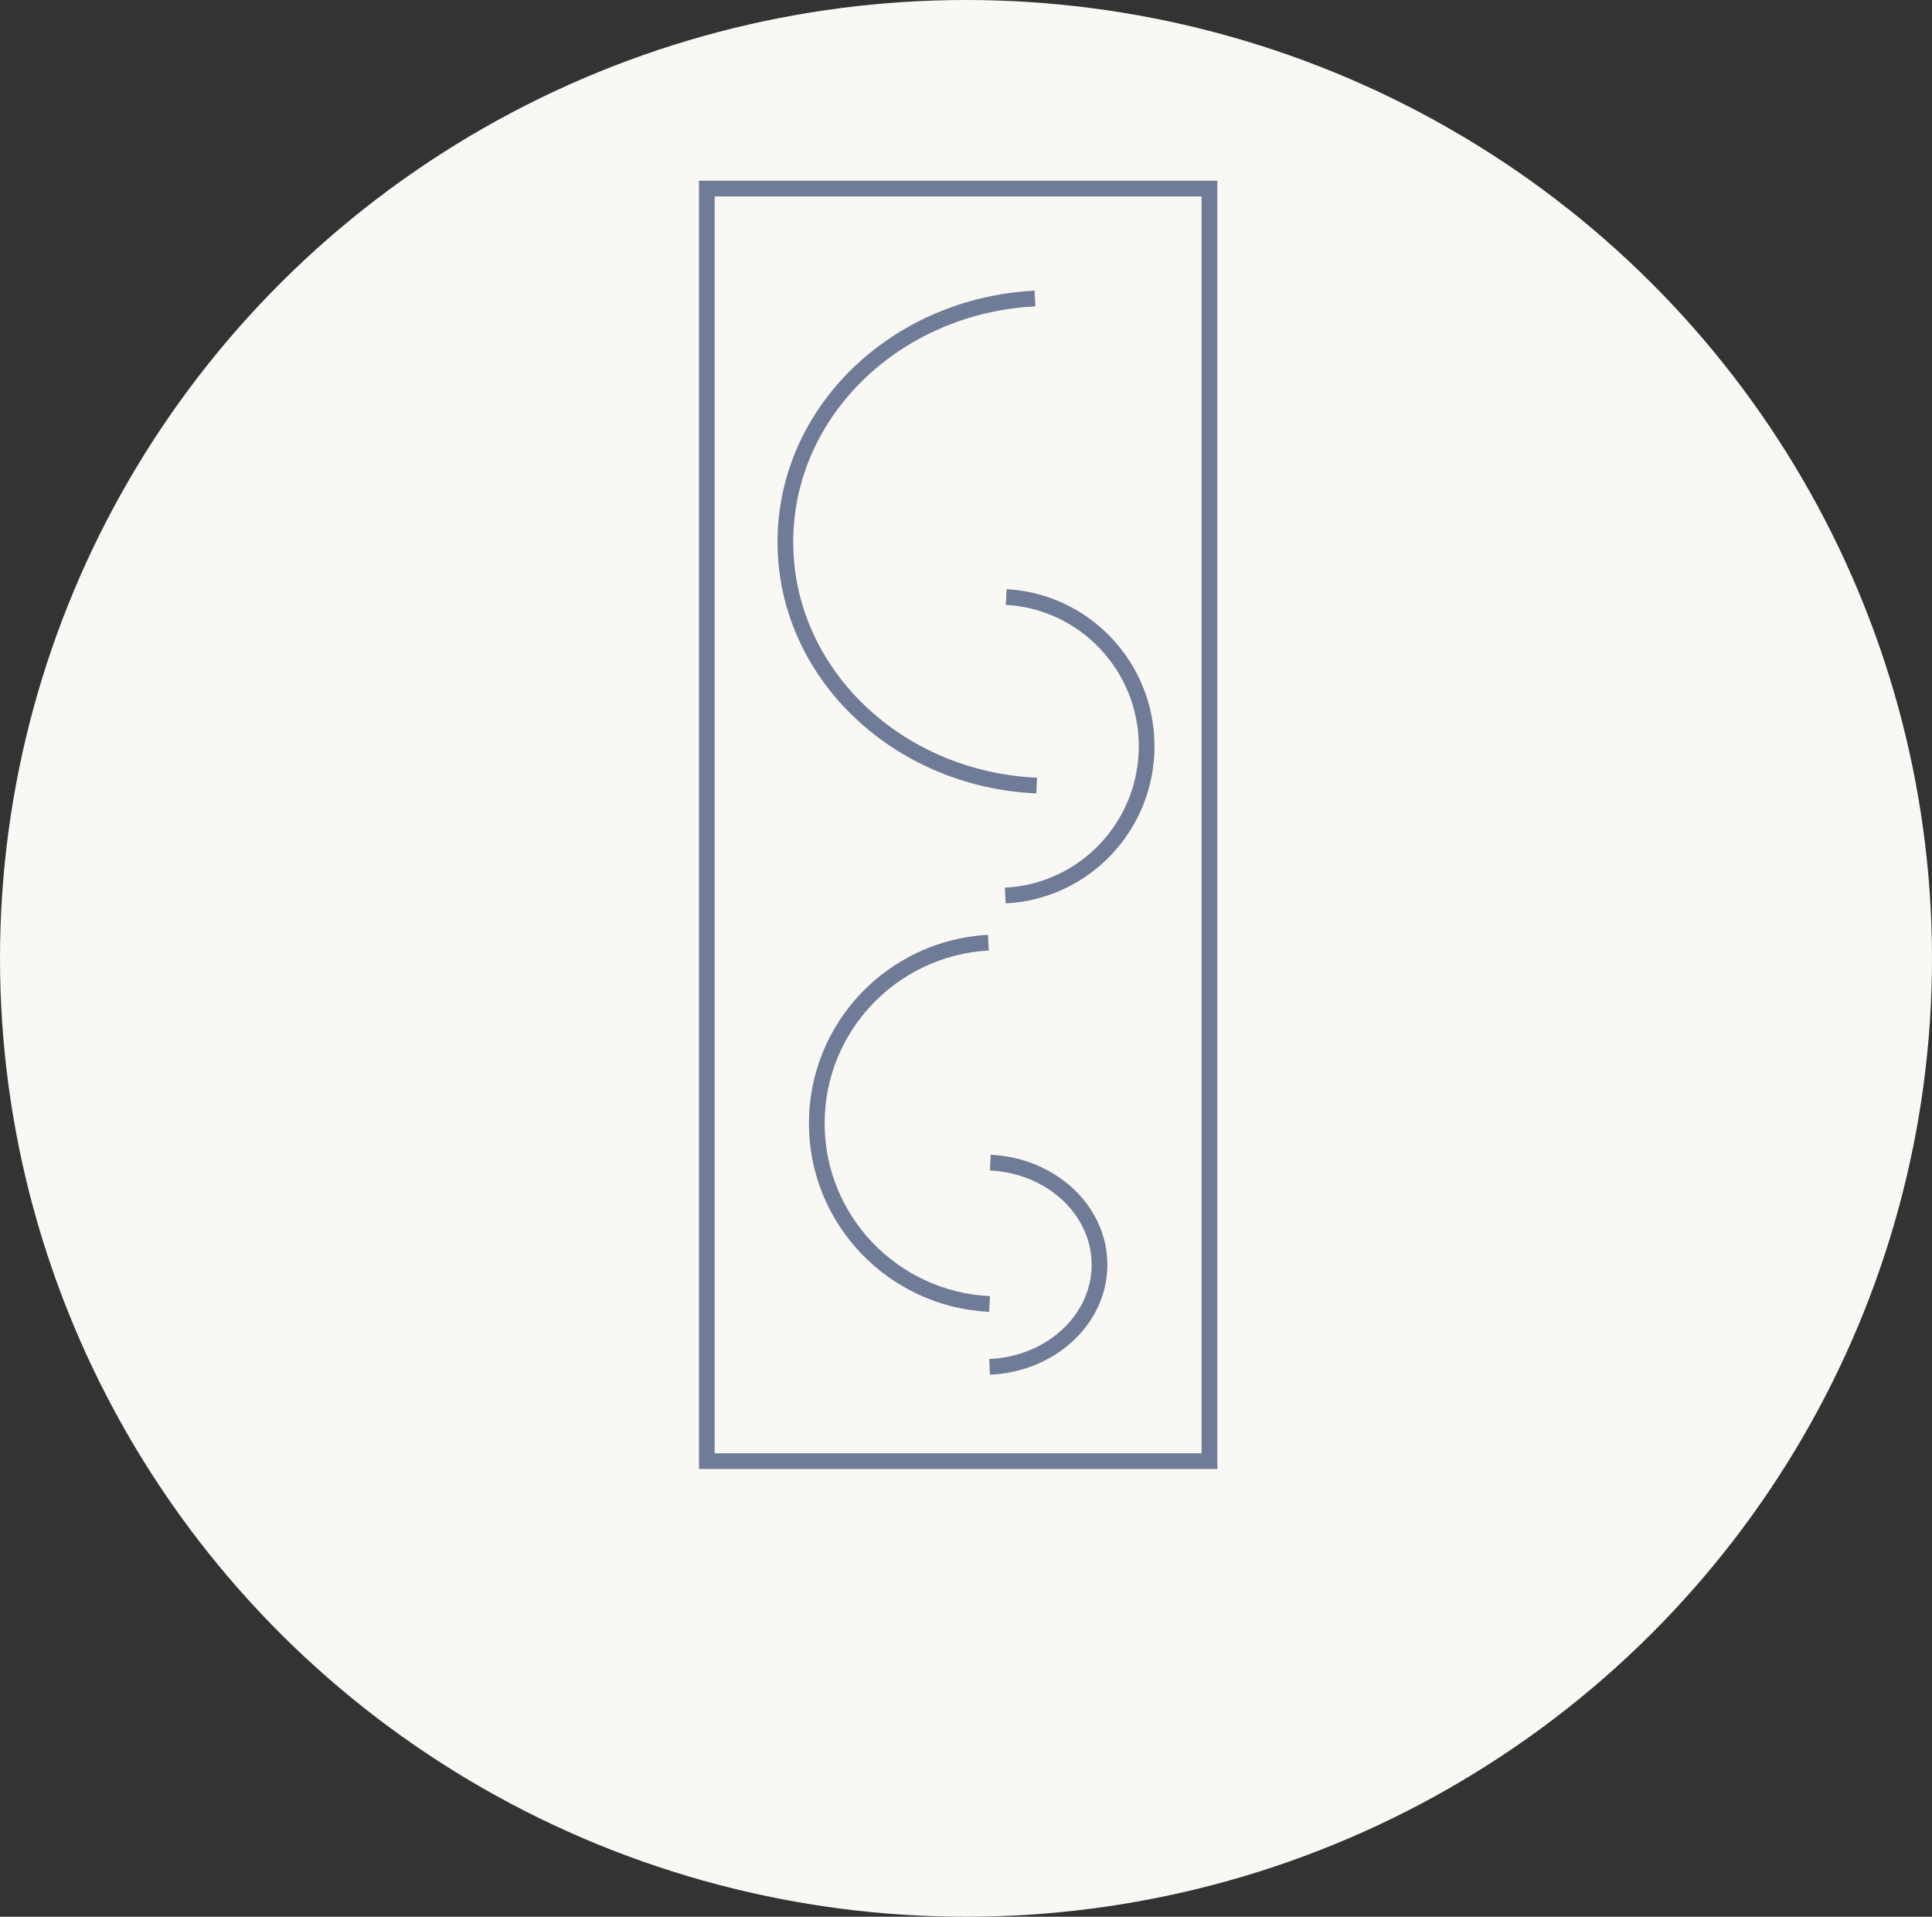 <?xml version="1.0" encoding="UTF-8"?>
<svg width="123px" height="122px" viewBox="0 0 123 122" version="1.1" xmlns="http://www.w3.org/2000/svg" xmlns:xlink="http://www.w3.org/1999/xlink">
    <rect x="0" y="0" width="123" height="122" fill="#333333" stroke="none"/>
    <!-- Generator: Sketch 63.1 (92452) - https://sketch.com -->
    <title>Ico_61_Astuccio_1_Magum</title>
    <desc>Created with Sketch.</desc>
    <g id="Vini" stroke="none" stroke-width="1" fill="none" fill-rule="evenodd">
        <g id="04_61_Formati_Desk" transform="translate(-608, -938)">
            <g id="Ico_61_Astuccio_1_Magum" transform="translate(608, 938)">
                <ellipse id="Oval" fill="#F9F8F4" cx="61.5" cy="61" rx="61.5" ry="61"></ellipse>
                <g id="Group-16" transform="translate(45, 12)" stroke="#6F7B97">
                    <polygon id="Path-5" points="0 7.02563008e-17 32 7.02563008e-17 32 81 0 81"></polygon>
                    <path d="M19,45 C24.011,44.758 28,40.597 28,35.498 C28,30.421 24.043,26.272 19.061,26" id="Path"></path>
                    <path d="M18,75 C21.898,74.834 25,71.987 25,68.499 C25,65.025 21.923,62.186 18.047,62" id="Path"></path>
                    <path d="M5,38 C13.909,37.605 21,30.816 21,22.497 C21,14.213 13.966,7.445 5.108,7" id="Path" transform="translate(13, 22.5) scale(-1, 1) translate(-13, -22.5) "></path>
                    <path d="M7,71 C13.125,70.707 18,65.67 18,59.498 C18,53.352 13.164,48.33 7.074,48" id="Path" transform="translate(12.5, 59.5) scale(-1, 1) translate(-12.5, -59.5) "></path>
                </g>
            </g>
        </g>
    </g>
</svg>